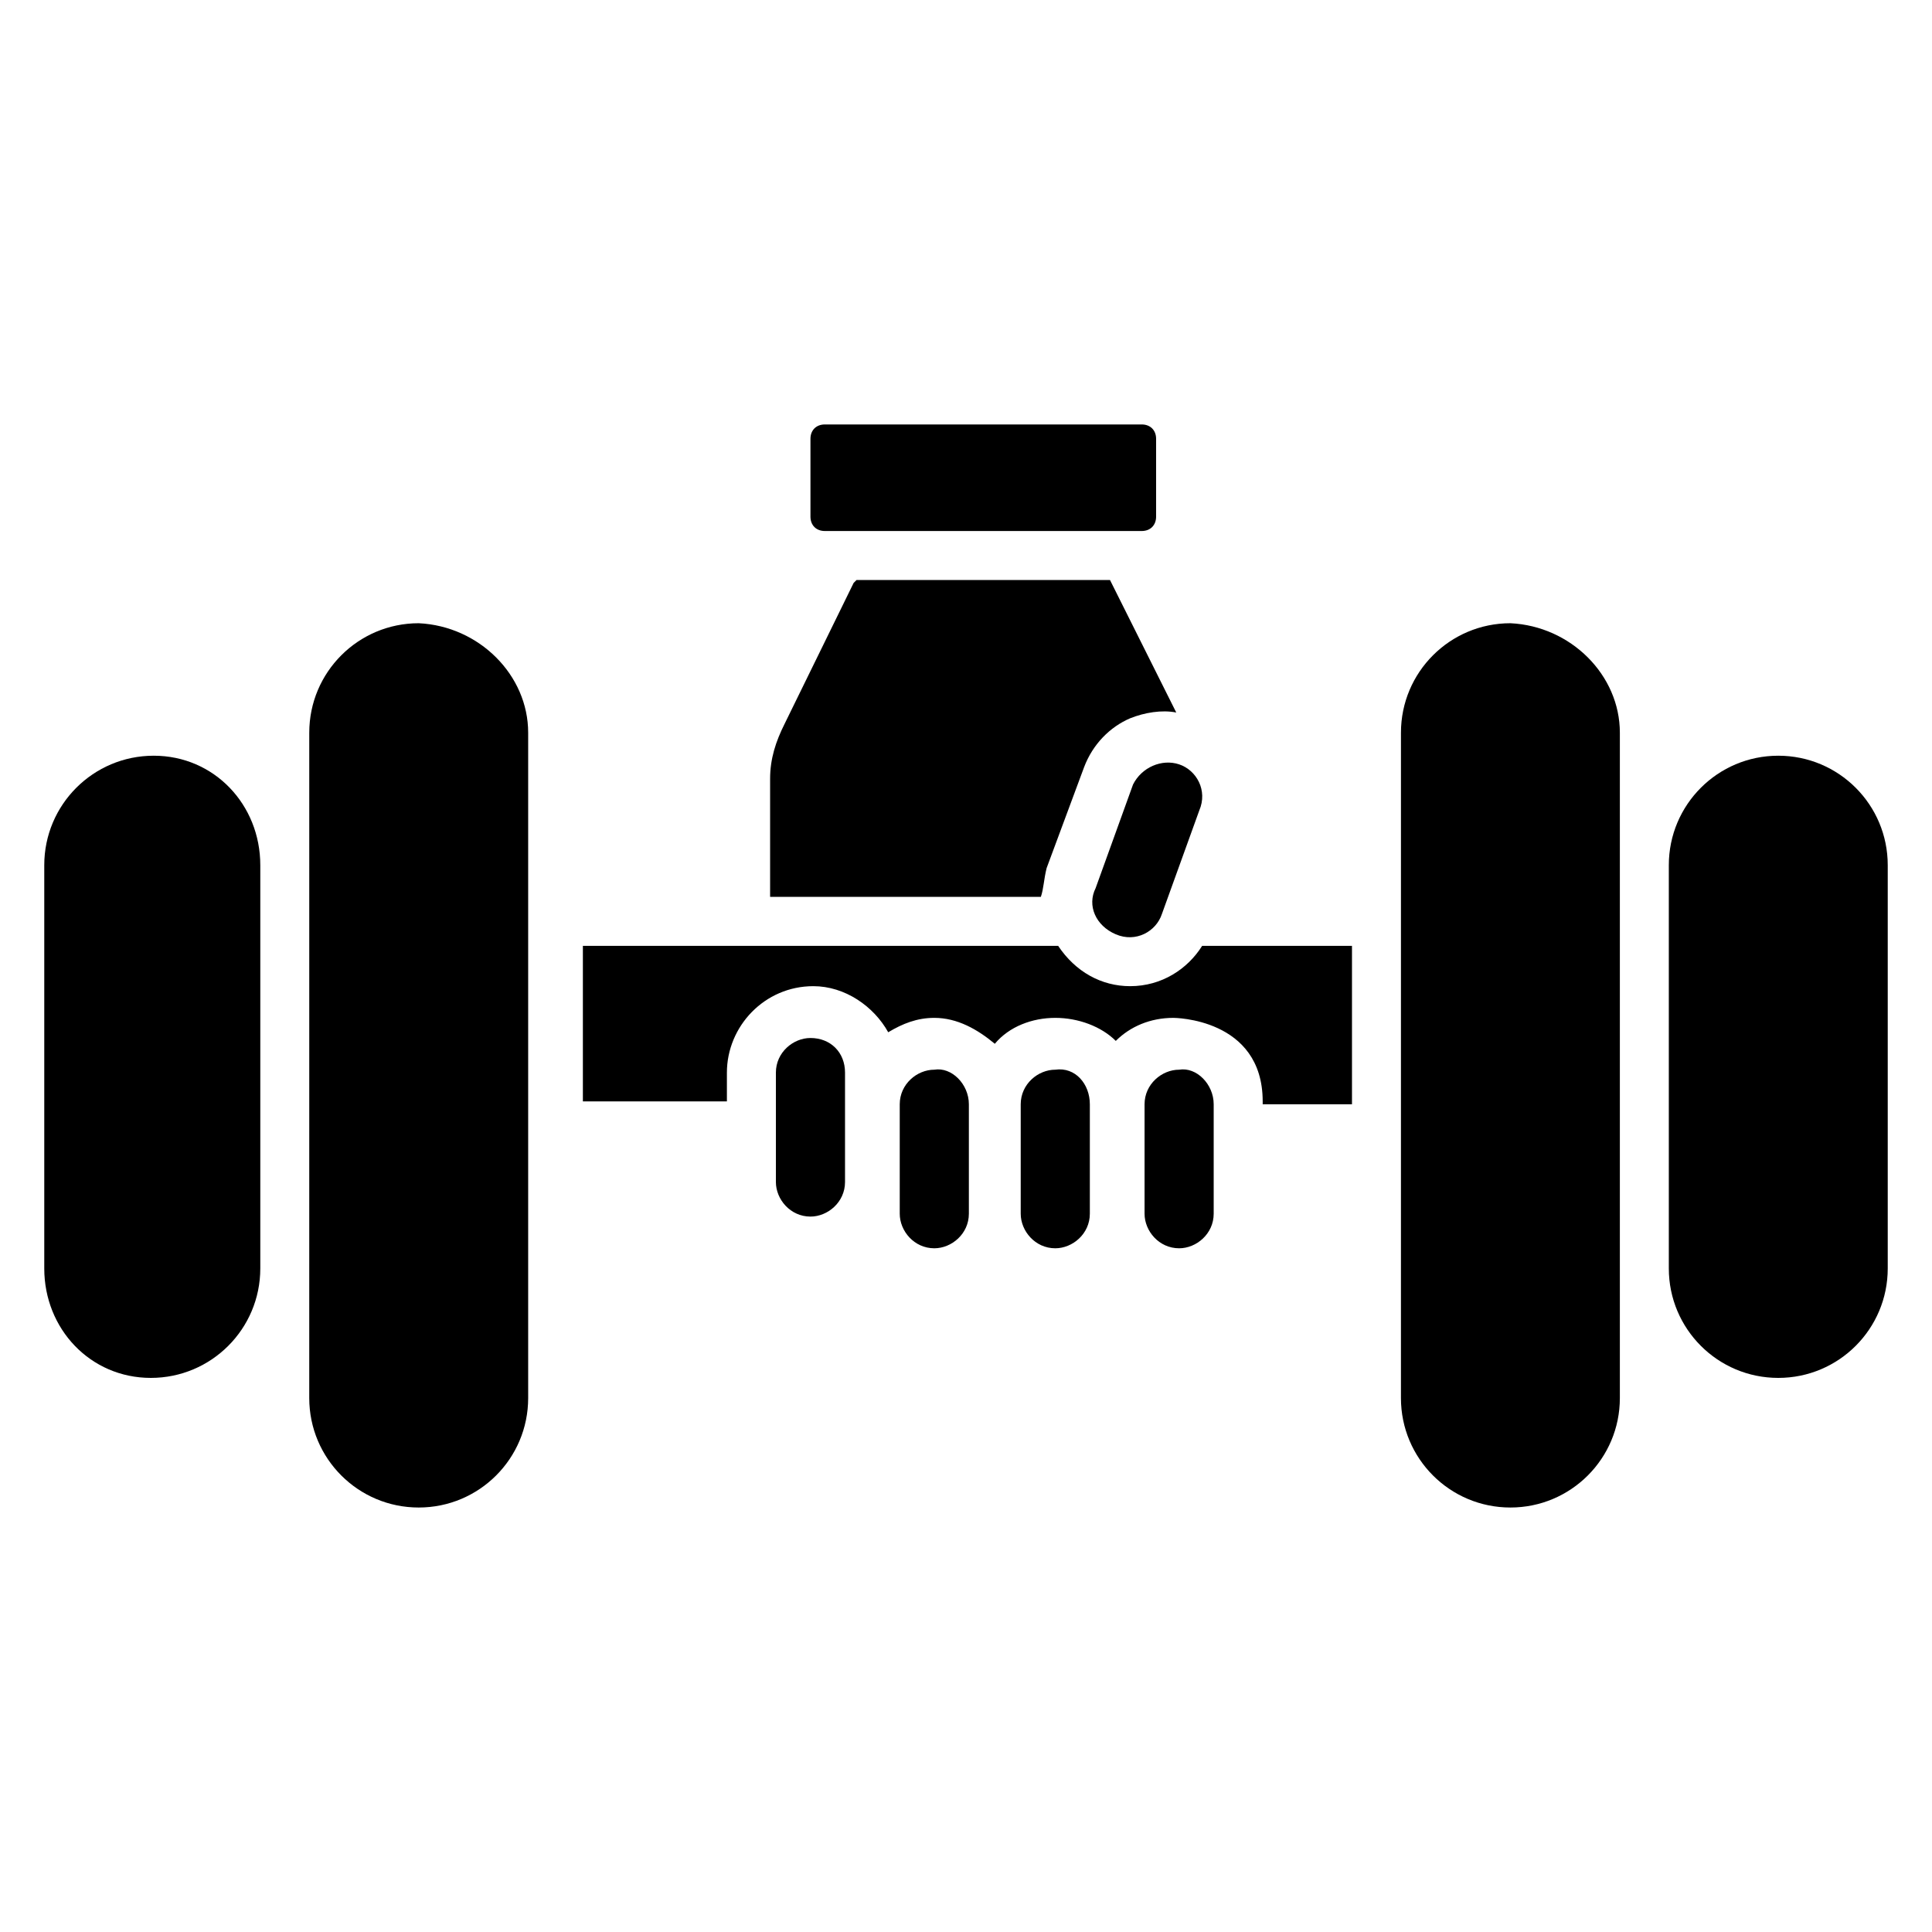 <?xml version="1.0" encoding="UTF-8"?>
<!-- Uploaded to: ICON Repo, www.iconrepo.com, Generator: ICON Repo Mixer Tools -->
<svg fill="#000000" width="800px" height="800px" version="1.1" viewBox="144 144 512 512" xmlns="http://www.w3.org/2000/svg">
 <g>
  <path d="m283.97 338.17v176.33c0 16.031-12.977 29.008-29.008 29.008s-29.008-12.977-29.008-29.008l0.004-176.33c0-16.031 12.977-29.008 29.008-29.008 16.027 0.762 29.004 13.738 29.004 29.008z"/>
  <path d="m573.28 338.17v176.33c0 16.031-12.977 29.008-29.008 29.008s-29.008-12.977-29.008-29.008l0.004-176.33c0-16.031 12.977-29.008 29.008-29.008 16.027 0.762 29.004 13.738 29.004 29.008z"/>
  <path d="m212.98 373.28v106.87c0 16.031-12.977 29.008-29.008 29.008-16.027 0-28.242-12.977-28.242-29.008v-106.87c0-16.031 12.977-29.008 29.008-29.008s28.242 12.977 28.242 29.008z"/>
  <path d="m644.27 373.28v106.87c0 16.031-12.977 29.008-29.008 29.008s-29.008-12.977-29.008-29.008v-106.87c0-16.031 12.977-29.008 29.008-29.008s29.008 12.977 29.008 29.008z"/>
  <path d="m367.94 428.24v29.008c0 5.344-4.582 9.16-9.16 9.16-5.344 0-9.16-4.582-9.16-9.16v-29.008c0-5.344 4.582-9.16 9.16-9.16 5.344 0 9.16 3.816 9.16 9.16z"/>
  <path d="m400.76 436.64v29.008c0 5.344-4.582 9.16-9.16 9.16-5.344 0-9.16-4.582-9.16-9.16v-29.008c0-5.344 4.582-9.16 9.16-9.16 4.582-0.766 9.16 3.816 9.16 9.16z"/>
  <path d="m432.82 436.64v29.008c0 5.344-4.582 9.16-9.16 9.16-5.344 0-9.16-4.582-9.16-9.16v-29.008c0-5.344 4.582-9.16 9.16-9.16 5.34-0.766 9.16 3.816 9.16 9.16z"/>
  <path d="m450.38 260.3v20.609c0 2.289-1.527 3.816-3.816 3.816h-83.969c-2.289 0-3.816-1.527-3.816-3.816v-20.609c0-2.289 1.527-3.816 3.816-3.816h83.969c2.289 0 3.816 1.527 3.816 3.816z"/>
  <path d="m419.84 381.68h-71.754v-31.297c0-5.344 1.527-9.922 3.816-14.504l18.32-37.402 0.762-0.762 67.176-0.004 17.559 35.113c-3.816-0.762-8.398 0-12.215 1.527-5.344 2.289-9.922 6.871-12.215 12.977l-9.922 26.719c-0.762 3.051-0.762 5.34-1.527 7.633z"/>
  <path d="m456.48 346.56c4.582 1.527 7.633 6.871 5.344 12.215l-9.922 27.48c-1.527 4.582-6.871 7.633-12.215 5.344-5.344-2.289-7.633-7.633-5.344-12.215l9.922-27.48c2.293-4.578 7.637-6.867 12.215-5.344z"/>
  <path d="m465.64 436.64v29.008c0 5.344-4.582 9.16-9.16 9.16-5.344 0-9.16-4.582-9.16-9.16v-29.008c0-5.344 4.582-9.16 9.16-9.16 4.582-0.766 9.16 3.816 9.16 9.16z"/>
  <path d="m502.29 395.42v41.223h-23.664v-0.762c0-22.137-23.664-22.137-23.664-22.137-6.106 0-11.449 2.289-15.266 6.106-3.816-3.816-9.922-6.106-16.031-6.106-6.106 0-12.215 2.289-16.031 6.871-4.582-3.816-9.922-6.871-16.031-6.871-4.582 0-8.398 1.527-12.215 3.816-3.816-6.871-11.449-12.215-19.848-12.215-12.977 0-22.902 10.688-22.902 22.902v7.633h-38.168v-41.223h125.95c4.582 6.871 11.449 10.688 19.082 10.688 8.398 0 15.266-4.582 19.082-10.688h39.703z"/>
 </g>
</svg>